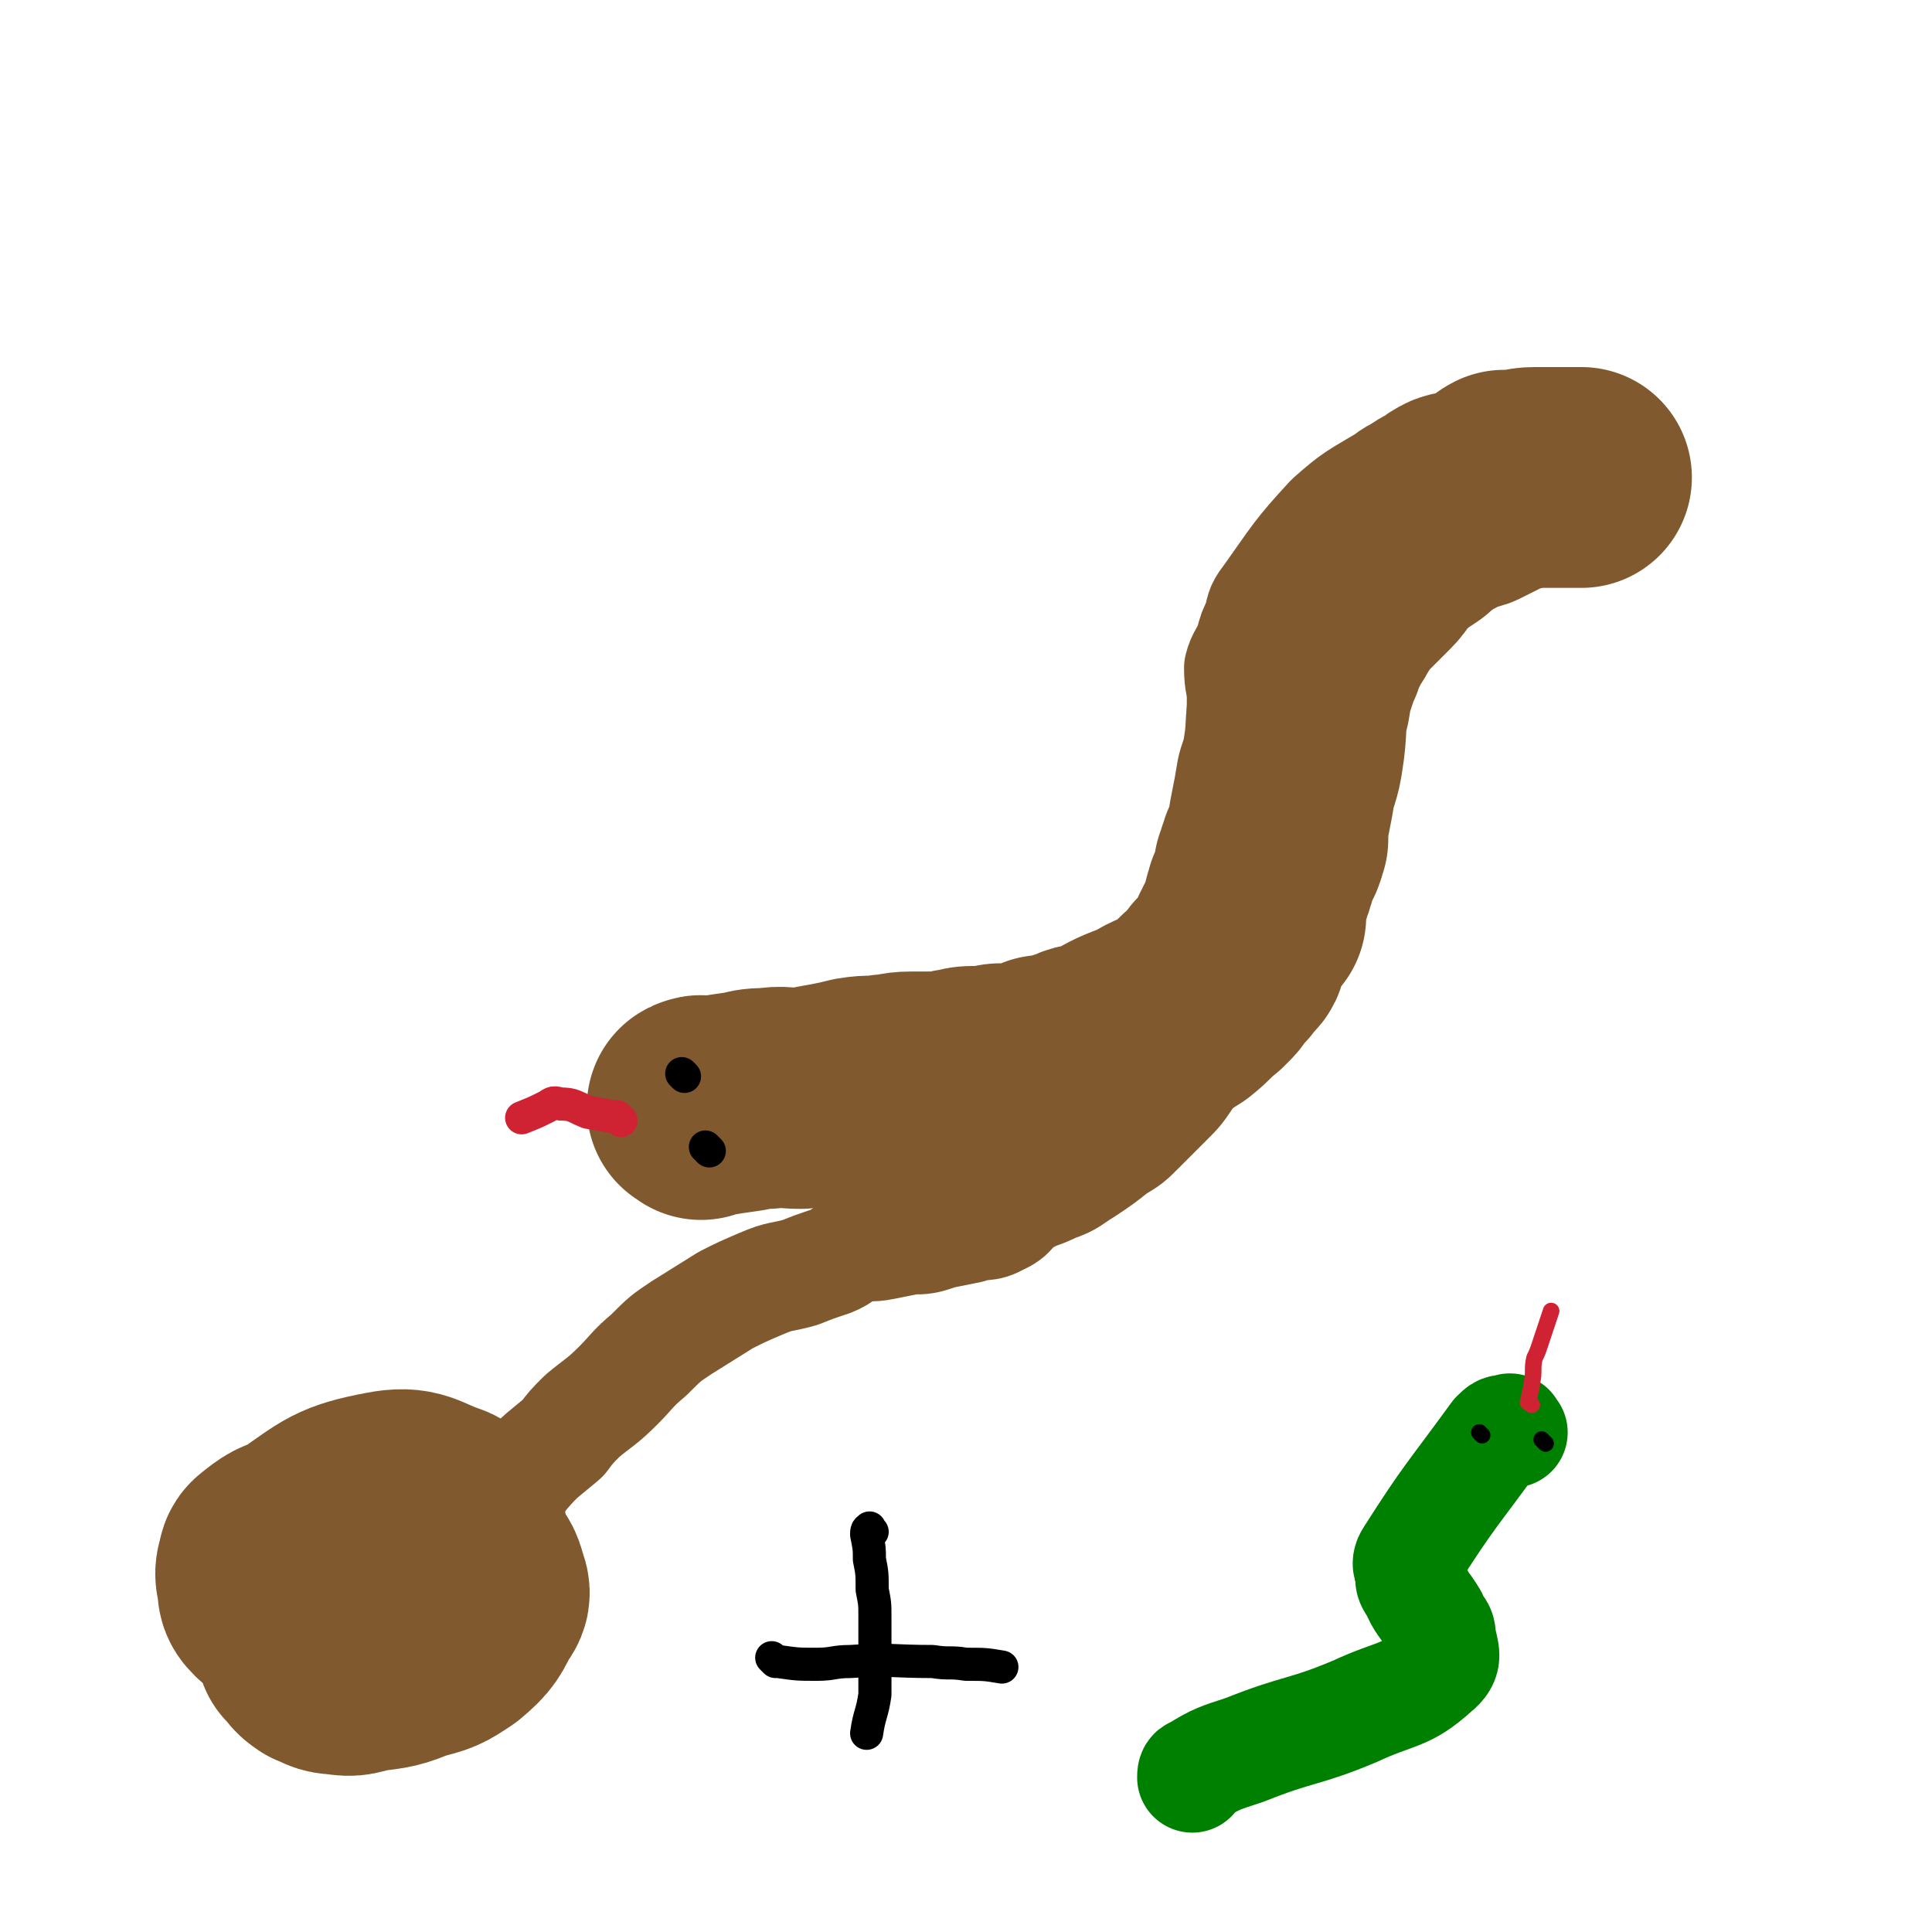 <svg viewBox='0 0 700 700' version='1.1' xmlns='http://www.w3.org/2000/svg' xmlns:xlink='http://www.w3.org/1999/xlink'><g fill='none' stroke='#81592F' stroke-width='40' stroke-linecap='round' stroke-linejoin='round'><path d='M528,164c-1,-1 -1,-2 -1,-1 -3,0 -3,0 -5,1 -5,2 -5,2 -9,5 -5,2 -6,1 -11,5 -10,6 -11,6 -20,14 -12,13 -12,14 -22,28 -3,4 -3,4 -4,9 -2,4 -2,4 -3,8 -2,5 -3,5 -4,9 0,6 1,6 1,11 0,4 0,4 0,8 0,3 0,3 1,6 1,6 1,6 2,11 2,5 2,5 3,11 0,4 0,4 0,9 1,5 1,5 1,11 1,10 2,10 1,20 -1,9 -1,9 -3,17 -1,6 -2,6 -4,11 -2,6 -2,6 -5,11 -4,6 -4,6 -8,12 -3,4 -3,5 -7,9 -4,6 -4,6 -8,10 -5,5 -5,5 -10,10 -4,4 -4,4 -9,7 -5,4 -5,4 -11,8 -5,3 -5,4 -11,6 -6,3 -6,2 -11,5 -5,3 -4,5 -9,7 -5,3 -6,1 -11,3 -5,1 -5,1 -10,2 -6,2 -6,2 -11,2 -5,1 -5,1 -10,2 -5,1 -5,0 -10,1 -5,2 -4,3 -9,5 -6,2 -6,2 -11,4 -7,2 -7,1 -14,4 -7,3 -7,3 -13,6 -8,5 -8,5 -16,10 -6,4 -6,4 -12,10 -6,5 -6,6 -11,11 -6,6 -7,6 -13,11 -4,4 -4,4 -7,8 -7,6 -8,6 -14,13 -4,5 -3,6 -7,11 '/><path d='M565,169c-1,-1 -1,-1 -1,-1 -3,-1 -3,0 -5,0 -5,0 -5,0 -9,1 -5,1 -5,1 -10,3 -4,1 -5,1 -9,3 -13,6 -14,5 -25,13 -11,7 -11,8 -20,17 -4,5 -4,6 -6,11 -3,6 -3,6 -4,13 -2,6 -2,6 -3,13 0,12 1,12 0,25 -1,11 -1,11 -2,23 -1,8 0,9 -2,17 -4,15 -4,15 -11,28 -3,6 -4,6 -9,11 -10,9 -10,9 -21,18 -5,4 -5,4 -11,8 -6,4 -6,4 -12,6 -7,3 -7,3 -14,5 -6,2 -6,1 -12,2 -8,2 -8,3 -15,3 -9,2 -9,1 -19,1 -9,1 -9,1 -19,1 -9,0 -9,0 -17,0 -9,0 -9,0 -17,0 -8,0 -8,0 -17,0 -7,0 -7,-1 -15,0 -4,0 -4,1 -8,3 -7,3 -7,3 -14,7 '/></g>
<g fill='none' stroke='#81592F' stroke-width='80' stroke-linecap='round' stroke-linejoin='round'><path d='M254,402c-1,-1 -2,-1 -1,-1 1,-1 2,0 4,0 6,-1 6,-1 13,-2 4,-1 4,-1 8,-1 6,-1 6,0 12,0 6,-1 5,-1 11,-2 5,-1 5,-1 9,-2 6,-1 6,0 11,-1 4,0 4,-1 9,-1 4,0 4,0 8,0 4,0 4,0 8,-1 3,0 3,-1 6,-1 4,0 4,0 7,0 3,-1 2,-1 5,-1 2,0 2,0 4,0 3,0 3,-1 6,-1 2,-1 2,-1 4,-2 3,0 3,0 6,-1 3,-1 3,-1 6,-2 2,-1 2,-1 4,-1 3,-1 3,-1 6,-2 7,-4 7,-4 15,-7 6,-4 7,-3 13,-7 5,-4 4,-4 9,-8 1,-1 1,-1 2,-2 2,-2 1,-2 2,-3 2,-2 2,-2 3,-3 1,-2 1,-1 2,-3 2,-1 2,-2 2,-3 1,-2 1,-2 1,-3 1,-1 1,-1 1,-2 1,-1 1,-1 1,-2 1,-1 1,-1 1,-2 1,-1 1,-1 1,-1 1,-1 1,-1 2,-2 0,-2 -1,-2 -1,-3 0,-2 1,-2 1,-3 0,-1 0,-1 0,-1 1,-1 1,-1 1,-2 1,-2 1,-2 1,-3 1,-2 1,-2 1,-3 1,-1 0,-1 0,-2 1,-2 1,-2 1,-3 1,-2 1,-2 1,-3 1,-1 2,-1 2,-2 1,-2 0,-2 1,-3 0,-5 0,-5 1,-10 1,-5 1,-5 2,-11 2,-6 2,-6 3,-13 1,-8 0,-8 2,-16 1,-6 1,-6 3,-12 1,-3 1,-3 2,-5 1,-4 1,-4 3,-7 2,-4 2,-3 4,-7 2,-3 2,-3 4,-6 3,-3 3,-3 6,-6 2,-2 2,-2 4,-4 3,-3 2,-3 4,-6 3,-2 3,-2 6,-5 3,-2 3,-2 6,-4 2,-2 2,-2 5,-4 2,-2 2,-2 5,-3 2,-2 2,-2 4,-3 3,-1 3,0 6,-1 2,-1 2,-1 4,-2 2,-1 2,-1 4,-2 2,-1 2,-2 4,-3 2,0 2,0 4,0 3,0 3,-1 7,-1 4,0 4,0 7,0 2,0 2,0 3,0 1,0 1,0 3,0 1,0 1,0 3,0 0,0 0,0 1,0 '/></g>
<g fill='none' stroke='#000000' stroke-width='12' stroke-linecap='round' stroke-linejoin='round'><path d='M248,390c-1,-1 -1,-1 -1,-1 '/><path d='M257,417c-1,-1 -1,-1 -1,-1 -1,-1 0,0 0,0 0,0 0,0 0,0 '/></g>
<g fill='none' stroke='#CF2233' stroke-width='12' stroke-linecap='round' stroke-linejoin='round'><path d='M225,406c-1,-1 -1,-1 -1,-1 -1,-1 0,0 0,0 0,0 0,0 0,0 0,0 0,0 0,0 -1,-1 0,0 0,0 -5,-1 -5,-1 -11,-2 -5,-2 -5,-3 -10,-3 -3,-1 -3,0 -5,1 -4,2 -4,2 -9,4 '/></g>
<g fill='none' stroke='#81592F' stroke-width='12' stroke-linecap='round' stroke-linejoin='round'><path d='M83,587c-1,-1 -2,-2 -1,-1 0,0 0,0 1,1 3,3 2,4 5,7 3,3 4,3 7,5 4,1 4,1 8,1 5,1 5,1 10,1 6,0 6,-1 11,-3 5,-1 5,-1 9,-4 4,-3 4,-4 8,-8 2,-3 2,-3 4,-8 2,-4 3,-4 4,-9 1,-5 1,-5 1,-10 -1,-4 -2,-5 -4,-8 -2,-3 -2,-4 -4,-6 -3,-2 -3,-2 -6,-3 -3,-2 -3,-2 -6,-2 -3,-1 -3,-1 -5,0 -3,1 -4,1 -6,3 -4,4 -4,4 -7,8 -3,5 -3,5 -6,10 -3,5 -4,5 -5,9 -1,5 -1,5 -1,10 1,3 0,4 2,6 11,8 11,12 24,14 14,3 16,2 29,-3 10,-4 12,-6 16,-15 3,-6 0,-8 -3,-15 -1,-3 -2,-2 -5,-4 -3,-2 -3,-2 -5,-4 -3,-2 -3,-2 -6,-3 -3,0 -3,1 -6,1 -5,1 -6,-1 -10,2 -5,2 -5,3 -8,7 -5,4 -5,4 -9,9 -1,1 0,1 -1,2 '/></g>
<g fill='none' stroke='#81592F' stroke-width='80' stroke-linecap='round' stroke-linejoin='round'><path d='M106,572c-1,-1 -1,-1 -1,-1 -1,-2 -1,-2 -1,-3 2,-5 1,-7 6,-10 13,-9 14,-11 30,-14 10,-2 11,1 20,4 3,1 3,2 4,4 2,5 2,5 3,11 0,3 0,4 -2,6 -3,4 -4,4 -8,7 -11,5 -11,6 -23,9 -10,3 -11,3 -22,2 -7,-2 -7,-3 -13,-8 -2,-2 -2,-2 -2,-5 -1,-4 -1,-4 0,-7 0,-2 1,-2 2,-3 5,-4 5,-3 10,-5 7,-3 7,-3 14,-4 6,-2 6,-2 12,-2 6,0 6,0 11,0 5,1 6,1 10,2 4,2 4,1 7,4 3,3 3,3 5,7 3,4 4,4 5,9 1,2 1,3 -1,5 -3,6 -3,7 -9,12 -6,4 -6,4 -14,6 -7,3 -8,3 -16,4 -5,1 -5,2 -10,1 -4,0 -4,-1 -7,-2 -3,-2 -2,-2 -4,-4 -1,-1 -1,-1 -1,-1 '/></g>
<g fill='none' stroke='#000000' stroke-width='12' stroke-linecap='round' stroke-linejoin='round'><path d='M316,555c-1,-1 -1,-2 -1,-1 -1,0 -1,1 -1,2 1,5 1,5 1,9 1,5 1,5 1,11 1,5 1,5 1,10 0,5 0,5 0,10 0,5 0,5 0,9 0,5 0,5 0,9 -1,7 -2,7 -3,14 '/><path d='M281,602c-1,-1 -2,-2 -1,-1 0,0 1,1 2,1 7,1 7,1 14,1 6,0 6,-1 12,-1 15,-1 15,0 30,0 6,1 6,0 12,1 7,0 7,0 13,1 '/></g>
<g fill='none' stroke='#008000' stroke-width='40' stroke-linecap='round' stroke-linejoin='round'><path d='M548,519c-1,-1 -1,-2 -1,-1 -3,0 -3,0 -5,2 -16,22 -17,22 -31,44 -2,3 0,4 0,7 0,2 0,2 2,5 2,5 3,5 6,10 1,4 3,3 3,7 1,6 3,8 -2,12 -11,10 -14,8 -29,15 -19,8 -20,6 -40,14 -9,3 -10,3 -18,8 -1,0 -1,1 -1,2 '/></g>
<g fill='none' stroke='#000000' stroke-width='6' stroke-linecap='round' stroke-linejoin='round'><path d='M537,520c-1,-1 -1,-1 -1,-1 '/><path d='M560,523c-1,-1 -1,-1 -1,-1 -1,-1 0,0 0,0 0,0 0,0 0,0 '/></g>
<g fill='none' stroke='#CF2233' stroke-width='6' stroke-linecap='round' stroke-linejoin='round'><path d='M555,509c-1,-1 -2,-1 -1,-1 0,-4 1,-4 1,-7 1,-4 0,-5 1,-9 1,-2 1,-2 2,-5 2,-6 2,-6 4,-12 '/></g>
</svg>